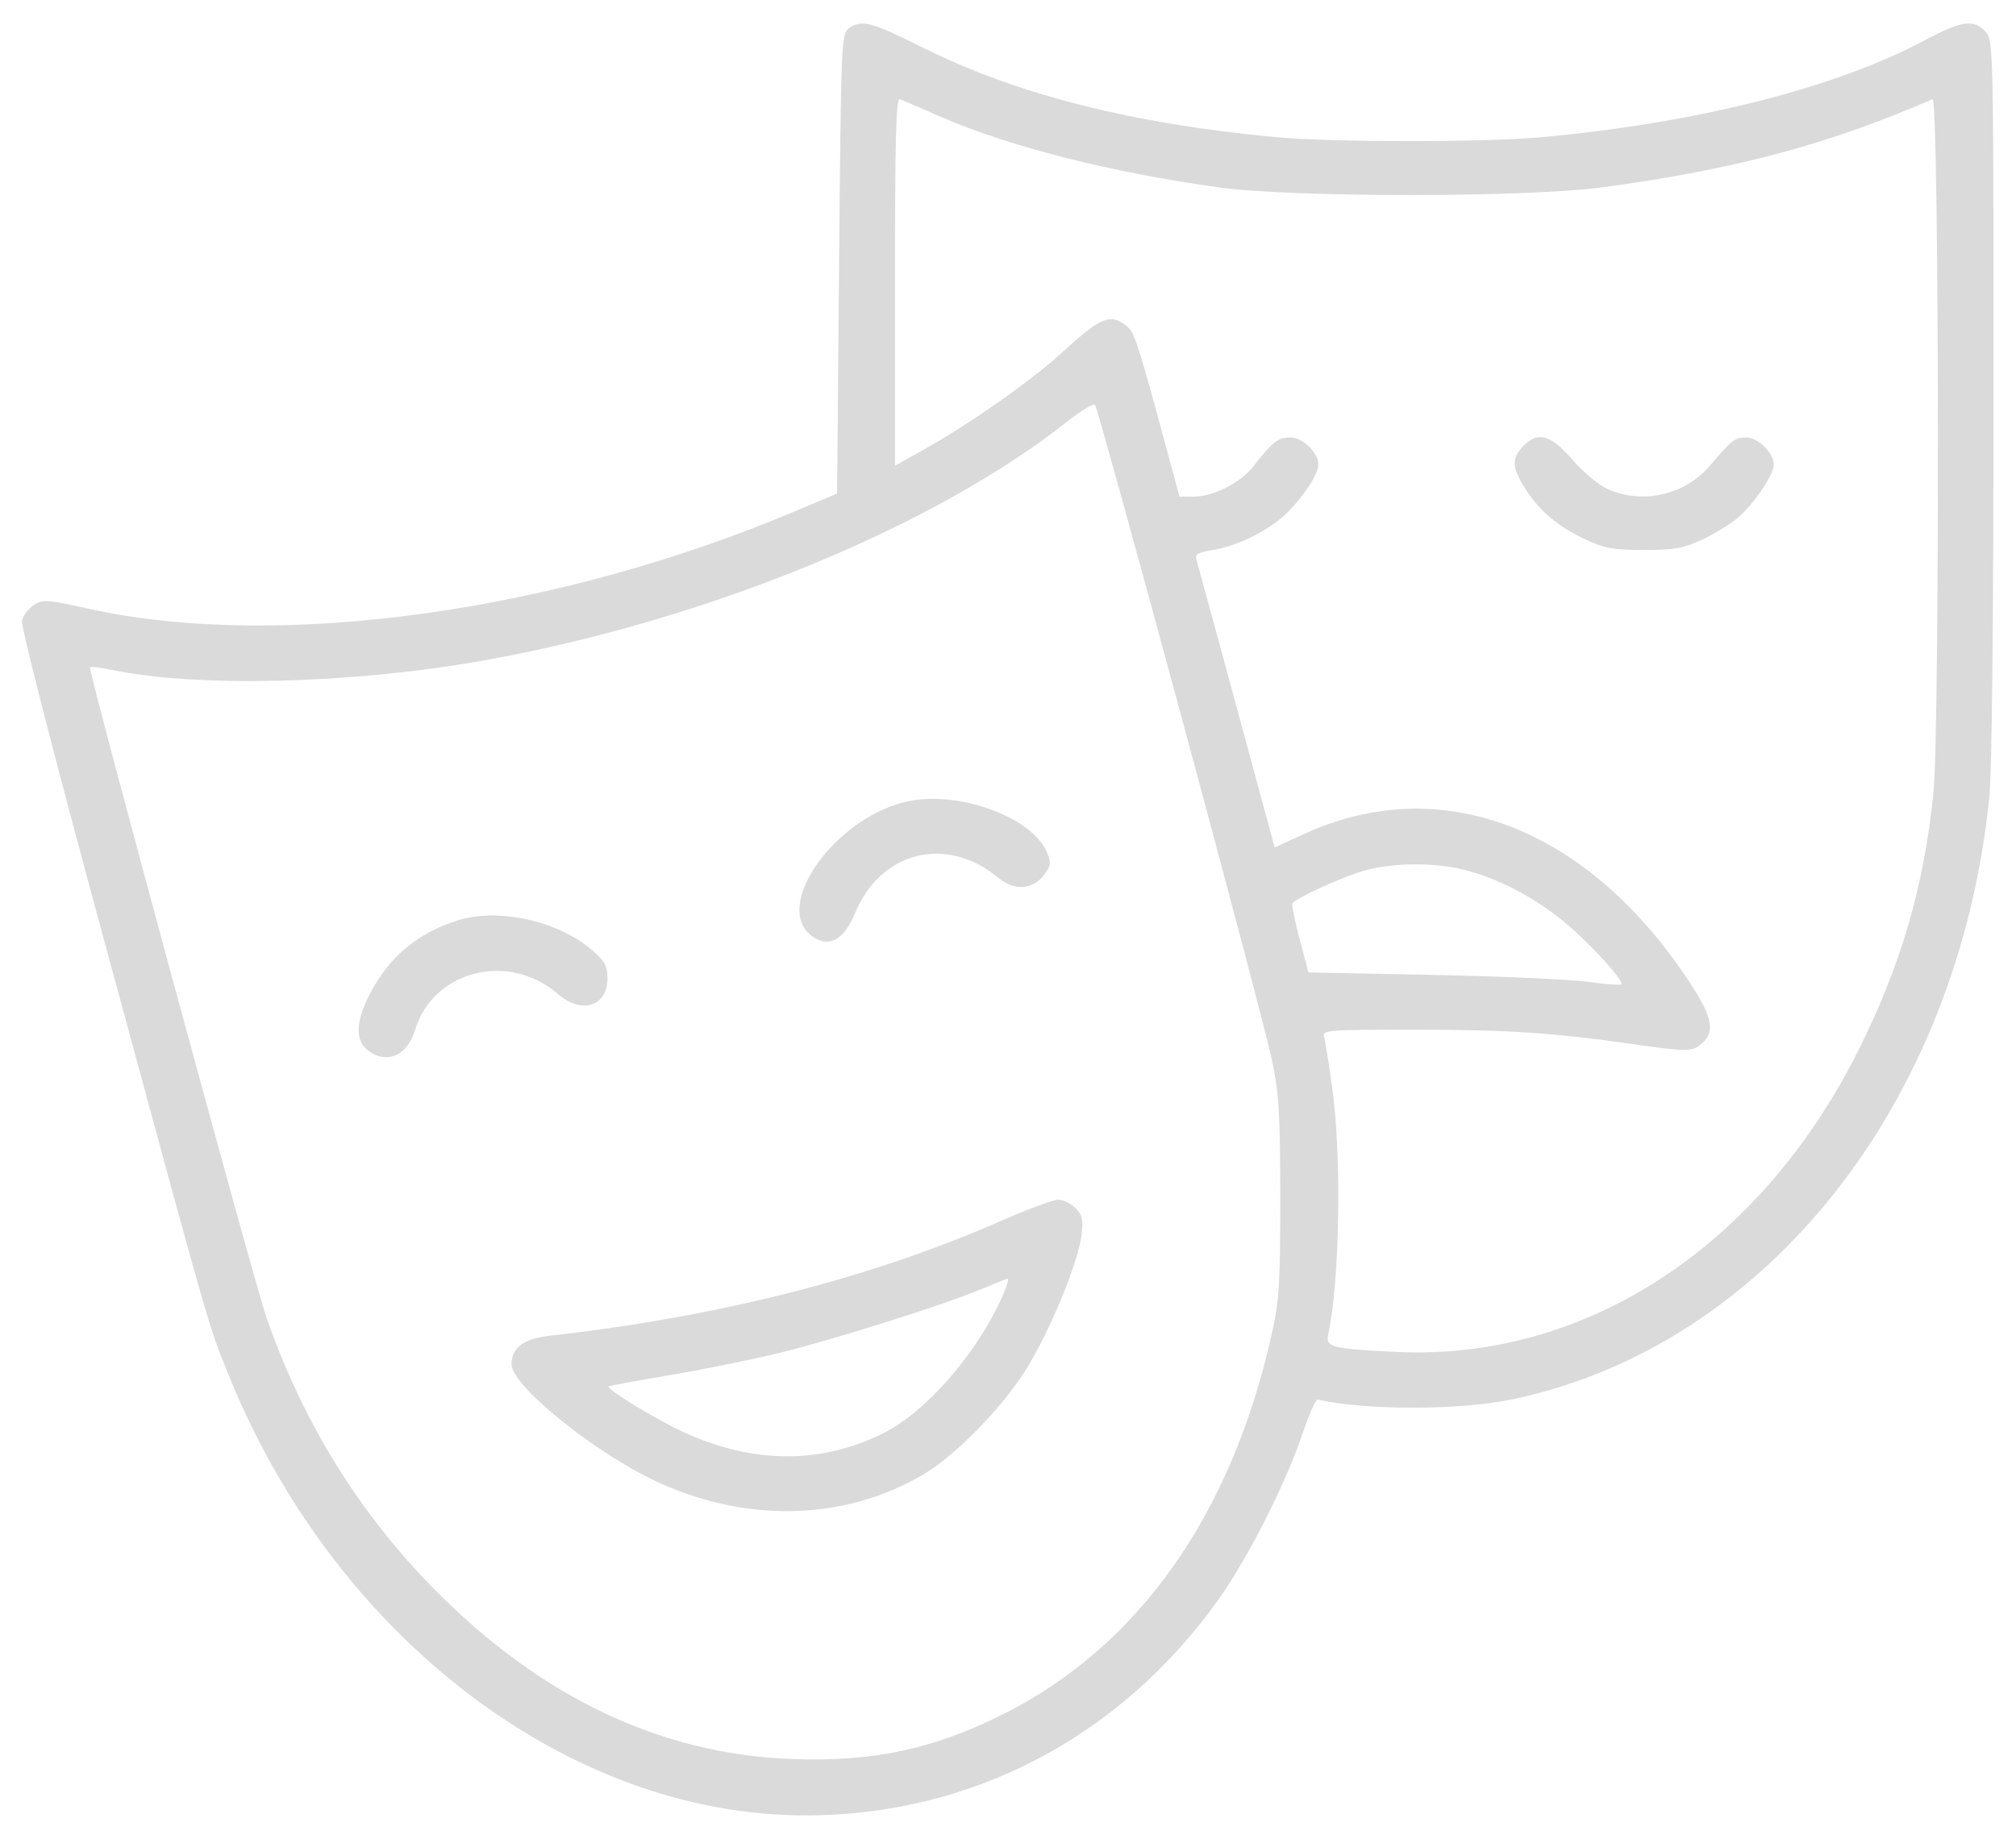 <svg width="57" height="52" viewBox="0 0 57 52" fill="none" xmlns="http://www.w3.org/2000/svg">
<path fill-rule="evenodd" clip-rule="evenodd" d="M24 0.804C23.788 0.956 23.779 1.191 23.724 7.459L23.668 13.956L22.482 14.457C15.71 17.318 7.862 18.402 2.511 17.216C1.328 16.954 1.212 16.946 0.96 17.109C0.81 17.206 0.658 17.402 0.622 17.544C0.582 17.703 1.531 21.391 3.101 27.173C6.009 37.887 5.875 37.419 6.458 38.868C9.442 46.277 16.064 51.34 22.771 51.34C27.446 51.34 31.656 49.143 34.437 45.253C35.274 44.081 36.335 41.994 36.82 40.564C37.008 40.012 37.203 39.569 37.255 39.58C38.64 39.891 41.297 39.885 42.793 39.567C49.953 38.045 55.364 31.199 56.246 22.547C56.319 21.836 56.364 17.489 56.364 11.262C56.364 1.224 56.362 1.132 56.134 0.89C55.8 0.535 55.459 0.584 54.415 1.142C51.88 2.494 47.941 3.487 43.545 3.883C41.93 4.028 37.676 4.026 36.091 3.88C32.023 3.503 28.746 2.673 26.099 1.349C24.624 0.612 24.36 0.543 24 0.804ZM26.633 3.317C28.559 4.152 31.409 4.874 34.454 5.299C36.528 5.588 43.134 5.588 45.296 5.298C49.026 4.799 51.706 4.084 54.642 2.804C54.826 2.724 54.847 20.657 54.665 22.435C54.394 25.087 53.738 27.327 52.529 29.733C49.742 35.277 44.809 38.49 39.48 38.232C37.636 38.143 37.475 38.101 37.555 37.731C37.88 36.229 37.937 32.716 37.668 30.77C37.572 30.077 37.467 29.422 37.434 29.314C37.379 29.132 37.551 29.119 39.968 29.119C42.6 29.119 43.908 29.205 46.143 29.524C47.717 29.749 47.853 29.748 48.123 29.506C48.524 29.148 48.409 28.708 47.607 27.534C44.744 23.345 40.683 21.845 36.894 23.576L36.039 23.966L35.928 23.555C35.173 20.759 33.869 15.958 33.826 15.818C33.783 15.678 33.879 15.62 34.248 15.562C34.886 15.461 35.613 15.134 36.174 14.694C36.666 14.309 37.277 13.45 37.277 13.144C37.277 12.801 36.833 12.37 36.478 12.37C36.139 12.37 35.975 12.498 35.447 13.179C35.082 13.65 34.31 14.044 33.753 14.044H33.349L33.1 13.123C32.154 9.622 32.084 9.405 31.848 9.215C31.401 8.855 31.122 8.967 30.078 9.925C29.138 10.789 27.356 12.035 25.955 12.809L25.305 13.168V7.955C25.305 3.827 25.335 2.755 25.447 2.804C25.524 2.837 26.058 3.068 26.633 3.317ZM33.376 20.167C34.661 24.917 35.821 29.313 35.954 29.938C36.163 30.922 36.195 31.445 36.197 33.865C36.198 36.346 36.17 36.78 35.947 37.773C34.803 42.848 32.2 46.536 28.409 48.454C26.41 49.465 24.684 49.834 22.369 49.744C18.683 49.602 15.324 48.011 12.317 44.981C10.169 42.817 8.563 40.224 7.534 37.257C7.169 36.205 2.481 18.931 2.543 18.869C2.568 18.844 2.834 18.876 3.133 18.939C5.537 19.448 9.916 19.343 13.616 18.688C19.903 17.574 26.399 14.917 30.191 11.909C30.57 11.608 30.917 11.4 30.961 11.447C31.005 11.494 32.092 15.418 33.376 20.167ZM43.057 12.628C42.731 12.971 42.747 13.231 43.131 13.829C43.536 14.461 44.056 14.896 44.844 15.263C45.369 15.507 45.623 15.552 46.482 15.552C47.34 15.552 47.595 15.507 48.12 15.263C48.461 15.104 48.914 14.828 49.127 14.651C49.566 14.283 50.153 13.422 50.153 13.144C50.153 12.812 49.708 12.37 49.373 12.37C49.056 12.37 48.95 12.452 48.343 13.172C47.65 13.994 46.436 14.273 45.459 13.834C45.205 13.72 44.758 13.348 44.457 12.999C43.84 12.285 43.475 12.188 43.057 12.628ZM25.575 22.683C23.543 23.19 21.84 25.653 22.955 26.472C23.427 26.82 23.862 26.589 24.176 25.825C24.896 24.07 26.765 23.608 28.225 24.823C28.677 25.2 29.199 25.167 29.518 24.743C29.716 24.481 29.726 24.401 29.602 24.105C29.174 23.084 27.018 22.322 25.575 22.683ZM41.404 24.599C42.339 24.834 43.354 25.36 44.192 26.043C44.91 26.629 45.933 27.745 45.838 27.839C45.809 27.867 45.384 27.834 44.892 27.765C44.4 27.697 42.422 27.609 40.496 27.57L36.995 27.5L36.746 26.56C36.609 26.043 36.517 25.587 36.543 25.547C36.64 25.39 38.041 24.759 38.633 24.605C39.453 24.392 40.572 24.389 41.404 24.599ZM12.914 26.036C11.78 26.402 10.985 27.078 10.442 28.137C10.059 28.884 10.04 29.414 10.387 29.691C10.917 30.116 11.513 29.866 11.737 29.125C12.248 27.439 14.386 26.905 15.779 28.114C16.444 28.691 17.174 28.46 17.174 27.673C17.174 27.318 17.101 27.181 16.755 26.881C15.783 26.037 14.076 25.661 12.914 26.036ZM28.242 34.553C24.584 36.154 20.309 37.239 15.555 37.773C14.805 37.857 14.463 38.11 14.463 38.582C14.463 39.208 16.93 41.175 18.7 41.961C21.203 43.073 23.898 42.983 26.075 41.717C26.999 41.179 28.327 39.825 29.012 38.724C29.692 37.629 30.484 35.712 30.577 34.932C30.631 34.482 30.603 34.356 30.402 34.158C30.27 34.027 30.048 33.924 29.908 33.928C29.768 33.932 29.018 34.213 28.242 34.553ZM28.338 36.668C27.609 38.298 26.173 39.941 24.952 40.543C23.188 41.413 21.28 41.398 19.32 40.498C18.57 40.154 17.136 39.281 17.206 39.211C17.227 39.19 17.996 39.047 18.914 38.893C19.832 38.739 21.227 38.457 22.013 38.266C23.557 37.891 26.785 36.87 27.79 36.439C28.132 36.293 28.447 36.169 28.49 36.163C28.533 36.158 28.464 36.385 28.338 36.668Z" fill="#DADADA"/>
</svg>
